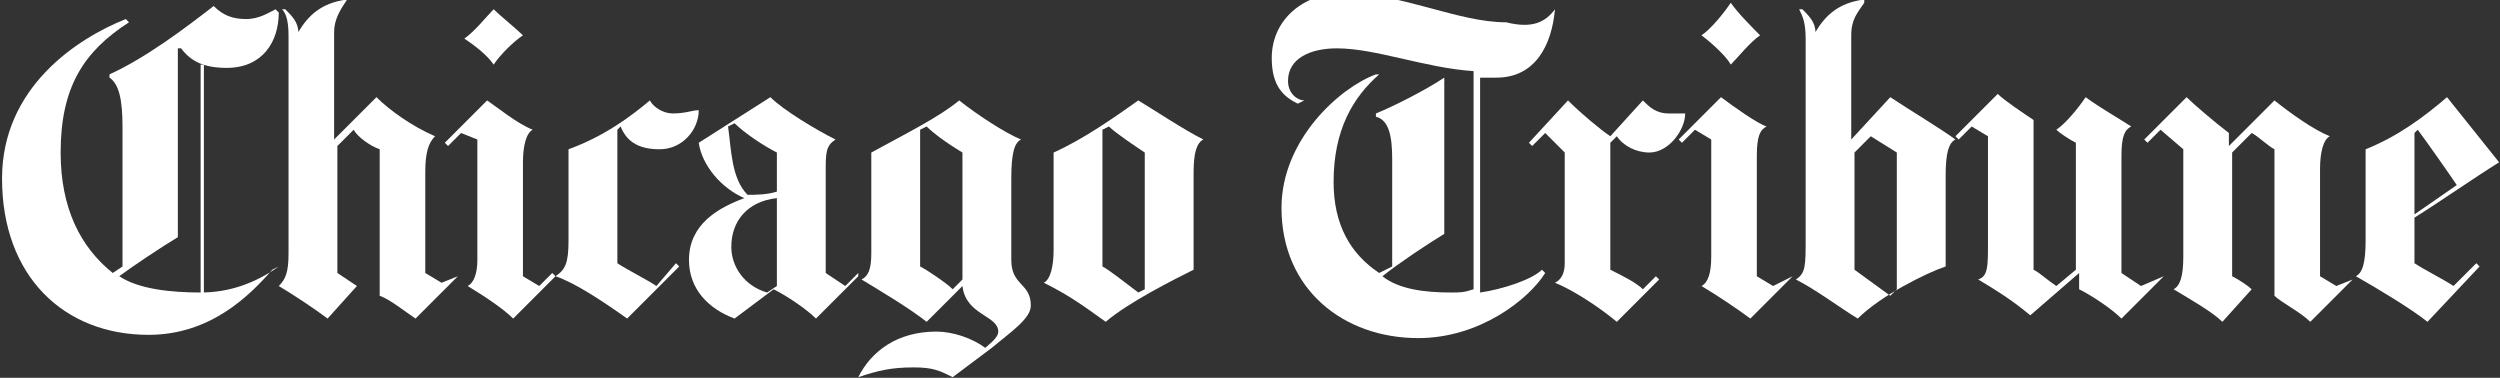 <?xml version="1.0" encoding="utf-8"?>
<!-- Generator: Adobe Illustrator 26.4.1, SVG Export Plug-In . SVG Version: 6.00 Build 0)  -->
<svg version="1.1"
	 id="svg12696" xmlns:inkscape="http://www.inkscape.org/namespaces/inkscape" xmlns:sodipodi="http://sodipodi.sourceforge.net/DTD/sodipodi-0.dtd" xmlns:svg="http://www.w3.org/2000/svg" xmlns:rdf="http://www.w3.org/1999/02/22-rdf-syntax-ns#" xmlns:cc="http://creativecommons.org/ns#" xmlns:dc="http://purl.org/dc/elements/1.1/"
	 xmlns="http://www.w3.org/2000/svg" xmlns:xlink="http://www.w3.org/1999/xlink" x="0px" y="0px" width="302.4px" height="45.7px"
	 viewBox="0 0 302.4 45.7" style="enable-background:new 0 0 302.4 45.7;" xml:space="preserve">
<rect x="0" y="0" width="302.4" height="45.7" fill="#333333" stroke="none"/>
<style type="text/css">
	.st0{fill:#FFFFFF;}
</style>
<defs>
	
		<inkscape:perspective  id="perspective12704" inkscape:persp3d-origin="372.04724 : 350.78739 : 1" inkscape:vp_x="0 : 526.18109 : 1" inkscape:vp_y="0 : 1000 : 0" inkscape:vp_z="744.09448 : 526.18109 : 1" sodipodi:type="inkscape:persp3d">
		</inkscape:perspective>
	
		<inkscape:perspective  id="perspective12674" inkscape:persp3d-origin="0.5 : 0.33333333 : 1" inkscape:vp_x="0 : 0.5 : 1" inkscape:vp_y="0 : 1000 : 0" inkscape:vp_z="1 : 0.5 : 1" sodipodi:type="inkscape:persp3d">
		</inkscape:perspective>
</defs>
<sodipodi:namedview  bordercolor="#666666" borderopacity="1.0" id="base" inkscape:current-layer="layer1" inkscape:cx="263.373" inkscape:cy="30.067409" inkscape:document-units="px" inkscape:pageopacity="0.0" inkscape:pageshadow="2" inkscape:window-height="750" inkscape:window-maximized="1" inkscape:window-width="1280" inkscape:window-x="-8" inkscape:window-y="-8" inkscape:zoom="1.979899" pagecolor="#ffffff" showgrid="false">
	</sodipodi:namedview>
<g id="layer1" transform="translate(-40.58,-350.816)" inkscape:groupmode="layer" inkscape:label="Layer 1">
	<g id="g12647" transform="matrix(3.938,0,0,-3.938,-250.191,712.265)">
		<path id="path1642" class="st0" d="M89.9,90.7c-0.3-0.2-0.7-0.6-0.9-0.9c-0.2,0.3-0.6,0.6-0.9,0.8c0.3,0.2,0.7,0.7,0.9,0.9
			C89.2,91.3,89.7,90.9,89.9,90.7"/>
		<path id="path1644" class="st0" d="M95.3,88.4c0-0.6-0.5-1.2-1.2-1.2c-0.6,0-1,0.2-1.2,0.7l-0.1-0.1v-4.1c0.3-0.2,0.9-0.5,1.2-0.7
			l0.6,0.7l0.1-0.1l-1.6-1.6c-0.7,0.5-1.6,1.1-2.2,1.3v0c0.3,0.2,0.4,0.4,0.4,1.1v2.8c1.1,0.4,1.9,1,2.5,1.5
			c0.1-0.2,0.4-0.4,0.7-0.4C94.9,88.3,95.1,88.4,95.3,88.4L95.3,88.4L95.3,88.4z"/>
		<path id="path1646" class="st0" d="M90.9,83.3l-1.3-1.3c-0.3,0.3-0.9,0.7-1.4,1v0c0.2,0.1,0.3,0.4,0.3,0.8v3.7L88,87.7l-0.4-0.4
			l-0.1,0.1l1.3,1.3c0.3-0.2,0.9-0.7,1.4-0.9v0c-0.2-0.1-0.3-0.5-0.3-1v-3.5l0.5-0.3l0.4,0.4L90.9,83.3z"/>
		<path id="path1648" class="st0" d="M87.9,83.3l-1.3-1.3c-0.3,0.2-0.8,0.6-1.1,0.7v4.5c-0.3,0.1-0.7,0.4-0.8,0.6l-0.5-0.5v-3.9
			l0.6-0.4v0l-0.9-1c-0.4,0.3-1,0.7-1.5,1v0c0.2,0.2,0.3,0.4,0.3,1v6.7c0,0.5-0.1,0.7-0.2,0.8l0.1,0c0.2-0.2,0.4-0.4,0.4-0.7h0
			c0.3,0.5,0.7,0.9,1.5,1l0,0c-0.2-0.3-0.4-0.6-0.4-1v-3.3l1.3,1.3c0.4-0.4,1.1-0.9,1.8-1.2v0c-0.2-0.2-0.3-0.5-0.3-1.1v-3.1
			l0.5-0.3L87.9,83.3L87.9,83.3z"/>
		<path id="path1650" class="st0" d="M80.1,82.3H80v7.5h0.1V82.3z"/>
		<path id="path1652" class="st0" d="M82.2,83.5c-0.7-0.8-1.9-2-3.8-2c-2.6,0-4.5,1.8-4.5,4.8c0,2.8,2.3,4.3,3.8,4.9l0.1-0.1
			c-1.4-0.9-2.1-2-2.1-4c0-1.7,0.6-2.9,1.6-3.7l0.3,0.2v4.3c0,0.8-0.1,1.3-0.4,1.5v0.1c1.1,0.5,2.3,1.4,3.2,2.1
			c0.3-0.3,0.6-0.4,1-0.4c0.4,0,0.7,0.2,0.9,0.3l0.1-0.1c0-0.9-0.5-1.7-1.6-1.7c-0.7,0-1.1,0.2-1.4,0.6l-0.1,0v-5.8
			c-0.5-0.3-1.4-0.9-1.8-1.2c0.6-0.4,1.6-0.5,2.5-0.5c0.9,0,1.7,0.3,2.4,0.8L82.2,83.5L82.2,83.5z"/>
		<path id="path1654" class="st0" d="M109,82.9v4.2c-0.3,0.2-0.9,0.6-1.1,0.8l-0.2-0.1v-4.2c0.2-0.1,0.7-0.5,1.1-0.8L109,82.9z
			 M110.8,87.5c-0.2-0.1-0.3-0.4-0.3-1v-3c-0.6-0.3-2-1-2.7-1.6c-0.7,0.5-1.1,0.8-1.9,1.2v0c0.2,0.1,0.3,0.5,0.3,1v3
			c0.9,0.4,1.9,1.1,2.6,1.6C109.3,88.4,110.2,87.8,110.8,87.5L110.8,87.5L110.8,87.5z"/>
		<path id="path1656" class="st0" d="M103.4,83.2v3.9c-0.5,0.3-0.9,0.6-1.1,0.8l-0.2-0.1v-4.2c0.2-0.1,0.8-0.5,1-0.7L103.4,83.2
			L103.4,83.2z M105.5,82.4c0-0.4-0.6-0.8-1.2-1.3c-0.8-0.6-1.2-0.9-1.2-0.9c-0.4,0.2-0.6,0.3-1.2,0.3c-0.7,0-1.1-0.1-1.7-0.3l0,0
			c0.4,0.8,1.2,1.4,2.4,1.4c0.5,0,1.1-0.2,1.5-0.5c0.1,0.1,0.4,0.3,0.4,0.5c0,0.5-1,0.5-1.1,1.4l-1.1-1.1c-0.5,0.4-1.5,1-2,1.3v0
			c0.2,0.1,0.3,0.3,0.3,0.8v3.1c1.1,0.6,2.1,1.1,2.7,1.6c0.5-0.4,1.4-1,1.9-1.2v0c-0.2-0.1-0.3-0.4-0.3-1.2v-2.5
			C104.9,83,105.5,83.1,105.5,82.4"/>
		<path id="path1658" class="st0" d="M97.7,83v2.7c-0.9-0.1-1.4-0.7-1.4-1.5c0-0.6,0.4-1.2,1.1-1.4L97.7,83z M97.7,85.9v1.2
			c-0.4,0.2-1,0.6-1.3,0.9l-0.2-0.1c0.1-0.7,0.1-1.6,0.6-2.1C97,85.8,97.4,85.8,97.7,85.9 M100.2,83.3l-1.3-1.3
			c-0.3,0.3-0.9,0.7-1.3,0.9h0c-0.4-0.3-0.8-0.6-1.2-0.9c-0.8,0.3-1.4,0.9-1.4,1.8c0,1.1,0.9,1.6,1.7,1.9v0c-0.7,0.3-1.3,1-1.4,1.7
			l2.2,1.4c0.4-0.4,1.4-1,2-1.3v0c-0.3-0.2-0.3-0.4-0.3-1v-3.1l0.6-0.4l0.4,0.4L100.2,83.3L100.2,83.3z"/>
		<path id="path1660" class="st0" d="M146.1,83.2l-1.3-1.3c-0.3,0.3-0.9,0.6-1.1,0.8v4.5c-0.2,0.1-0.5,0.4-0.7,0.5l-0.6-0.6v-3.8
			c0.2-0.1,0.5-0.3,0.6-0.4v0l-0.9-1c-0.3,0.3-1,0.7-1.5,1v0c0.2,0.1,0.3,0.4,0.3,1v3.3l-0.7,0.6l-0.4-0.4l-0.1,0.1l1.3,1.3
			c0.2-0.2,0.9-0.8,1.3-1.1v-0.4l1.4,1.4c0.5-0.4,1.2-0.9,1.7-1.1v0c-0.2-0.1-0.3-0.5-0.3-1v-3.3l0.5-0.3L146.1,83.2L146.1,83.2
			L146.1,83.2z"/>
		<path id="path1662" class="st0" d="M140.3,83.3l-1.3-1.3c-0.3,0.3-0.9,0.7-1.3,0.9v0.5l-1.5-1.3c-0.6,0.5-1.1,0.8-1.6,1.1v0
			c0.3,0.1,0.3,0.4,0.3,1.1v3.3l-0.5,0.3l-0.4-0.4l-0.1,0.1l1.3,1.3c0.2-0.2,0.8-0.6,1.1-0.8v-4.6c0.2-0.1,0.4-0.3,0.7-0.5l0.6,0.5
			c0,0,0,2.9,0,3.9c-0.2,0.1-0.5,0.3-0.6,0.4v0c0.3,0.2,0.7,0.7,0.9,1c0.4-0.3,1.1-0.7,1.4-0.9v0c-0.2-0.1-0.3-0.3-0.3-0.9v-3.6
			l0.6-0.4L140.3,83.3L140.3,83.3L140.3,83.3z"/>
		<path id="path1664" class="st0" d="M127.9,90.7c-0.3-0.2-0.7-0.7-0.9-0.9c-0.1,0.2-0.5,0.6-0.9,0.9c0.3,0.2,0.7,0.7,0.9,1
			C127.2,91.4,127.7,90.9,127.9,90.7"/>
		<path id="path1666" class="st0" d="M128.9,83.3l-1.3-1.3c-0.4,0.3-1,0.7-1.5,1v0c0.2,0.1,0.3,0.4,0.3,0.9v3.6l-0.5,0.3l-0.4-0.4
			l-0.1,0.1l1.3,1.3c0.4-0.3,1.1-0.8,1.4-0.9v0c-0.2-0.1-0.3-0.3-0.3-0.9v-3.7l0.5-0.3L128.9,83.3L128.9,83.3L128.9,83.3z"/>
		<path id="path1668" class="st0" d="M125.6,88.3c0-0.5-0.5-1.2-1.1-1.2c-0.4,0-0.8,0.2-1,0.5l-0.2-0.2v-3.9c0.4-0.2,0.8-0.4,1-0.6
			l0.4,0.4l0.1-0.1l-1.3-1.3c-0.6,0.5-1.4,1-1.9,1.2v0c0.2,0.1,0.3,0.3,0.3,0.6v3.4l-0.6,0.6l-0.4-0.4l-0.1,0.1l1.2,1.3
			c0.4-0.4,1-0.9,1.3-1.1l1,1.1c0.2-0.2,0.4-0.4,0.8-0.4C125.3,88.3,125.4,88.3,125.6,88.3L125.6,88.3L125.6,88.3z"/>
		<path id="path1670" class="st0" d="M121.6,91.5c-0.1-1.1-0.6-2.1-1.8-2.1c-0.1,0-0.4,0-0.5,0v-6.6c0.7,0.1,1.6,0.4,1.9,0.7
			l0.1-0.1c-0.5-0.8-2-2-3.9-2c-2.3,0-4.2,1.5-4.2,4c0,2.1,1.8,3.7,2.9,4.1l0.1,0c-0.8-0.7-1.4-1.7-1.4-3.3c0-1.3,0.5-2.2,1.4-2.8
			l0.4,0.2v3.3c0,0.7-0.1,1.2-0.5,1.3v0.1c0.5,0.2,1.5,0.7,2.1,1.1v-4.8c-0.5-0.3-1.4-0.9-1.9-1.3c0.5-0.4,1.3-0.5,2.1-0.5
			c0.3,0,0.4,0,0.7,0.1v6.7c-1.5,0.1-3,0.7-4.2,0.7c-0.8,0-1.5-0.3-1.5-1c0-0.4,0.3-0.6,0.5-0.6l-0.2-0.1c-0.4,0.2-0.8,0.5-0.8,1.4
			c0,1.2,1,2,2.2,2c1.8,0,3.5-0.9,5-0.9C120.9,90.9,121.3,91.1,121.6,91.5L121.6,91.5L121.6,91.5z"/>
		<path id="path1672" class="st0" d="M149.3,86.1c-0.2,0.3-0.9,1.3-1.2,1.7l-0.1-0.1v-2.5L149.3,86.1z M150.6,86.8
			c-0.8-0.5-1.8-1.2-2.6-1.7v-1.4c0.3-0.2,0.9-0.5,1.2-0.7l0.7,0.7l0.1-0.1l-1.6-1.7c-0.5,0.4-1.5,1-2.2,1.4v0
			c0.2,0.1,0.3,0.4,0.3,1.1v2.8c1,0.4,1.8,1,2.5,1.6L150.6,86.8L150.6,86.8z"/>
		<path id="path1674" class="st0" d="M132.1,82.9v4.2l-0.8,0.5l-0.5-0.5v-3.6l1.1-0.8L132.1,82.9L132.1,82.9z M133.9,87.5
			c-0.2-0.1-0.3-0.4-0.3-1.1v-2.8c-0.6-0.2-2-0.9-2.7-1.6c-0.5,0.3-1.3,0.9-1.9,1.2v0c0.3,0.2,0.3,0.4,0.3,1.3v6.1
			c0,0.5-0.1,0.7-0.2,0.9l0.1,0c0.2-0.2,0.4-0.4,0.4-0.7h0c0.3,0.5,0.7,0.9,1.5,1l0-0.1c-0.2-0.3-0.4-0.5-0.4-1v-3.2l1.2,1.3
			C132.5,88.4,133.5,87.8,133.9,87.5L133.9,87.5z"/>
	</g>
</g>
</svg>
